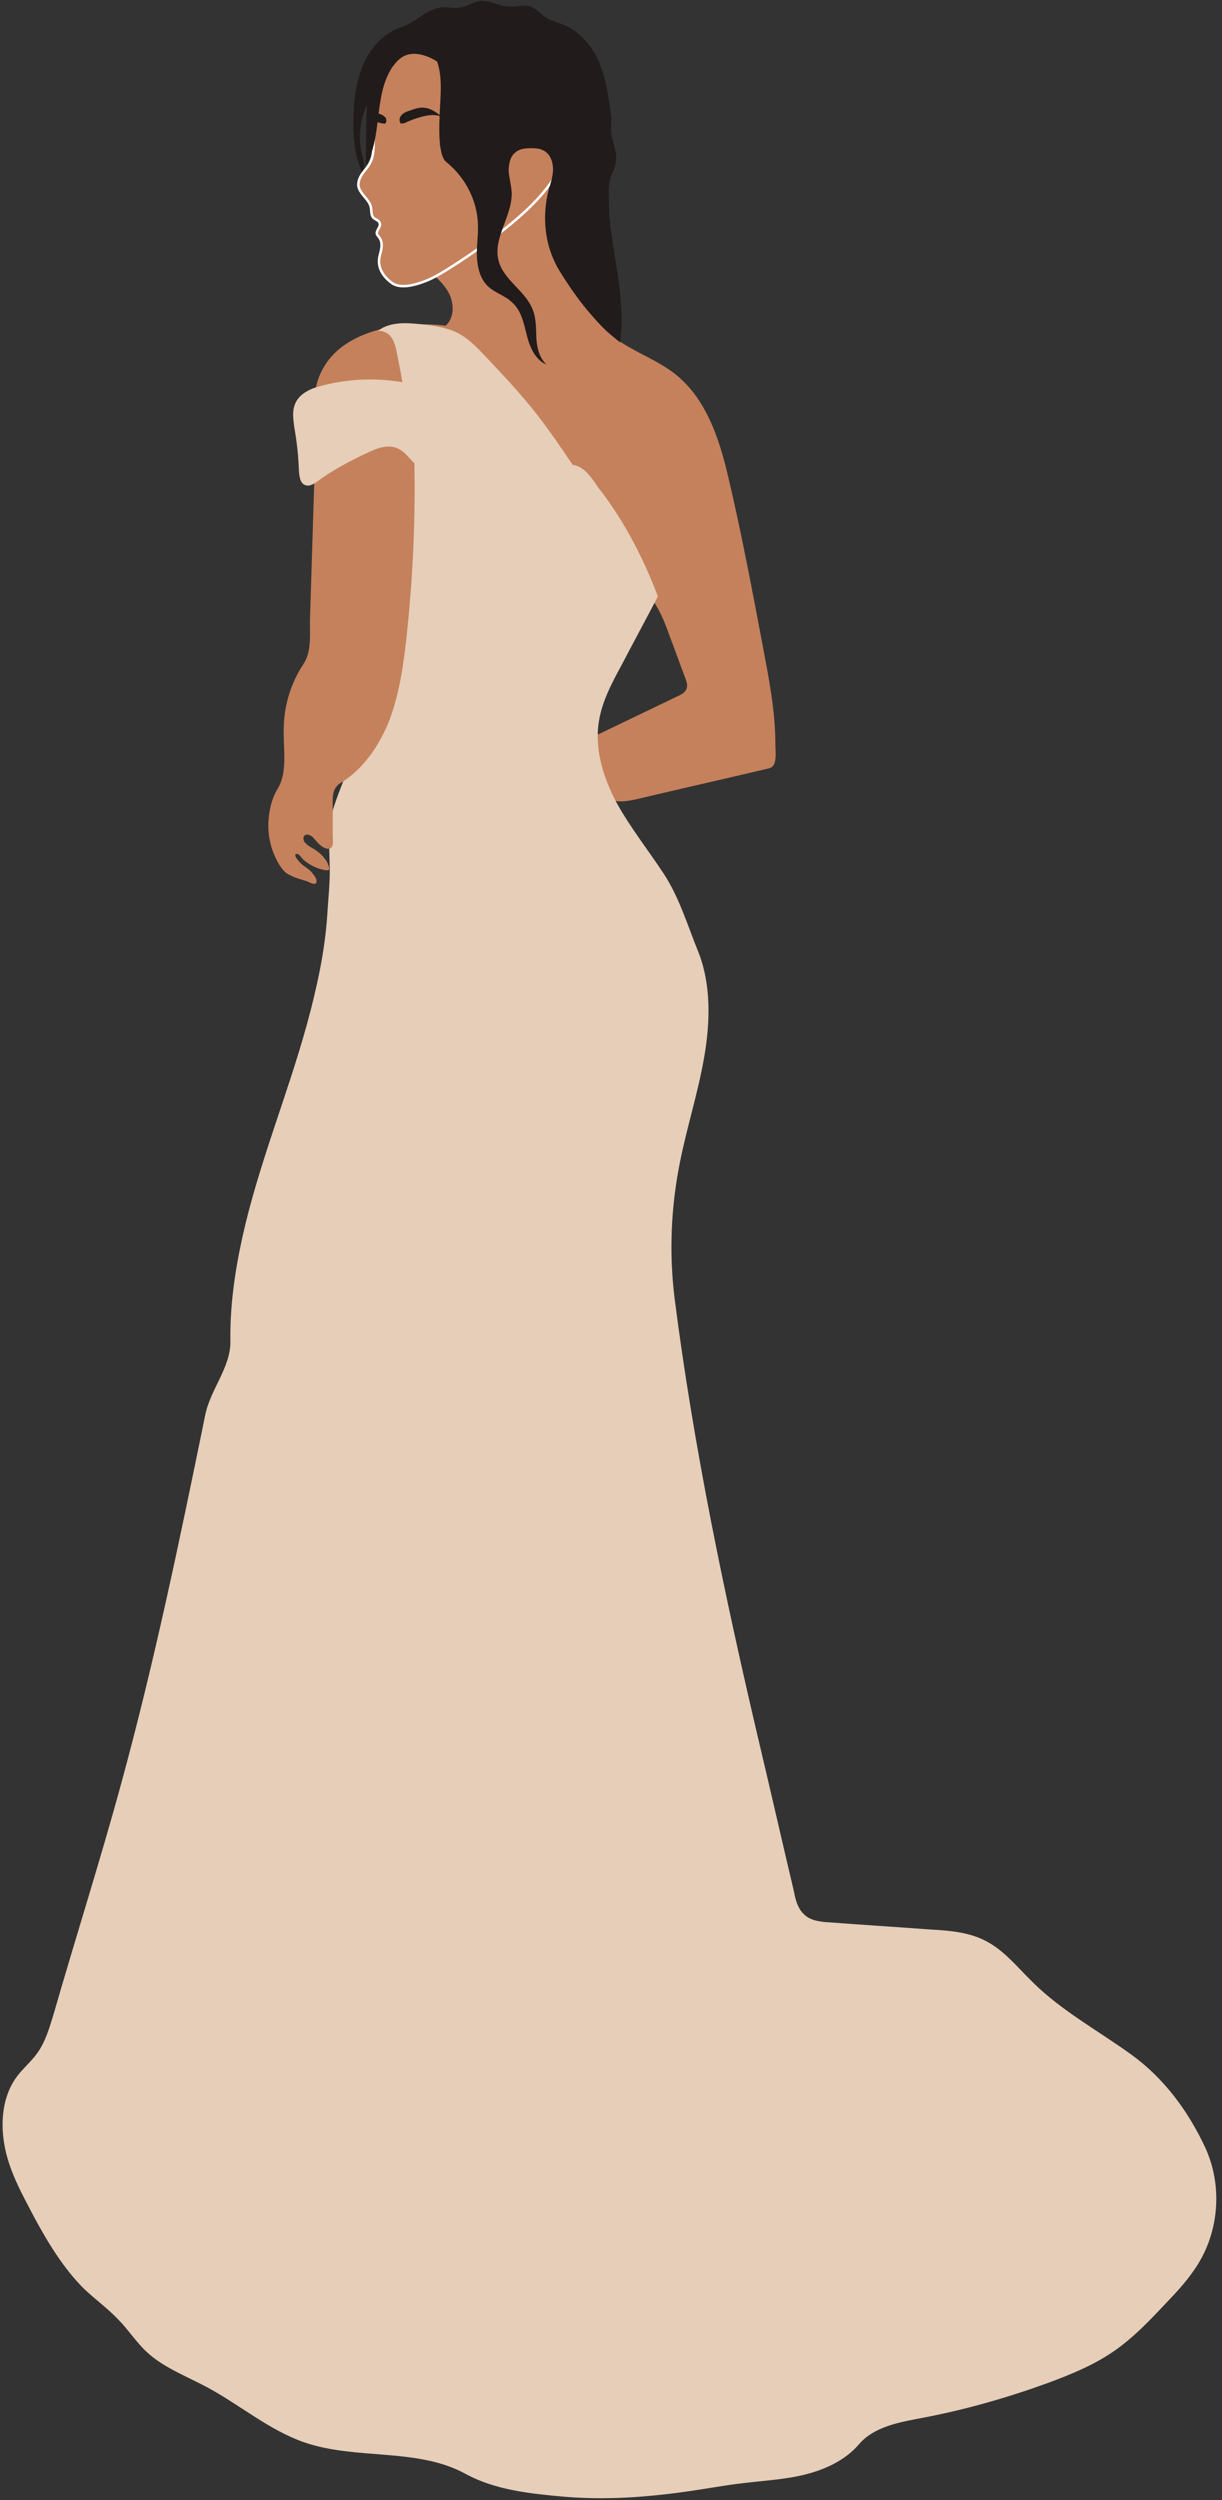 <?xml version="1.0" encoding="UTF-8"?>
<!DOCTYPE svg PUBLIC '-//W3C//DTD SVG 1.0//EN'
          'http://www.w3.org/TR/2001/REC-SVG-20010904/DTD/svg10.dtd'>
<svg height="495.9" preserveAspectRatio="xMidYMid meet" version="1.0" viewBox="128.9 1.8 242.4 495.9" width="242.4" xmlns="http://www.w3.org/2000/svg" xmlns:xlink="http://www.w3.org/1999/xlink" zoomAndPan="magnify"
><rect x="128.9" y="1.8" width="242.4" height="495.9" fill="#333333" stroke="none"/><g id="change1_1"
  ><path d="M212.7,54.7c1.3,0.9,2.6,1.9,3.7,3.1s2,2.6,2.2,4.2c0.3,1.6-0.1,3.3-1.3,4.4c-8-1-19.6,0.5-24.1,8.1 c-1.6,2.6-2.2,5.8-1.8,8.8c0.2,1.6,0.9,3.3,2.3,4.1c1.3,0.7,2.9,0.4,4.3,0.2c6-0.9,12-1.1,18.1-0.5c9.8,0.9,16.8,10.2,24.2,16.8 c4.3,3.8,8.5,7.6,12.8,11.5c2,1.8,4,3.6,5.5,5.8c1.5,2.2,2.4,4.7,3.3,7.2c1,2.6,1.9,5.2,2.9,7.8c0.3,0.8,0.6,1.6,0.2,2.4 c-0.3,0.6-0.9,0.9-1.5,1.2c-6.9,3.3-13.9,6.7-20.8,10c1.1,1.9,1.4,4.2,2.5,6.1c1,1.9,2.5,3.7,4.5,4.5c2.1,0.7,4.3,0.2,6.4-0.3 c8.4-2,16.9-3.9,25.3-5.9c1.8-0.4,1.3-3.1,1.3-4.9c0-6.5-1.3-13-2.5-19.4c-2.1-11.1-4.2-22.3-6.8-33.3c-1.9-8.3-4.8-16.8-11.8-21.5 c-3.5-2.4-7.5-3.8-10.9-6.4c-4.2-3.2-7.1-7.9-9-12.9c-1.8-5-2.7-10.3-3.6-15.5c-0.2-1.3-0.9-3-2.2-2.9c-0.5,0-0.9,0.3-1.3,0.6 C227.2,43.5,220.2,49.1,212.7,54.7z" fill="#c5815c"
  /></g
  ><g id="change1_2"
  ><path d="M215.9,8.2c-3.6,0.2-7.1,2-9.4,4.9c-1.7,2.2-2.7,4.9-3.1,7.7c-0.5,2.8-0.4,5.6-0.4,8.4c0,1.7,0.1,3.4-0.7,4.9 c-0.4,0.8-1,1.4-1.5,2.1c-0.5,0.7-0.9,1.6-0.8,2.5c0.3,1.7,2.3,2.7,2.5,4.4c0.1,0.7,0,1.4,0.5,1.9c0.3,0.3,0.8,0.4,1.1,0.8 c0.7,1.1-1.1,1.8-0.2,2.8c0.5,0.6,0.7,1,0.7,1.9c0,0.9-0.4,1.8-0.5,2.7c-0.2,2,1,3.6,2.5,4.7c1.6,1.2,4.3,0.5,6-0.1 c1.8-0.6,3.5-1.6,5.1-2.6c3.2-2,6.4-4.2,9.4-6.5c5.1-3.9,10.1-8.2,13.1-13.9c0.6-1.1,1.1-2.3,0.9-3.6c-0.2-1.2-1-2.2-1.9-2.8 c-1-0.7-2.1-1.1-3.2-1.5c-2.9-1-5-3.5-7.1-5.8c-2.1-2.2-4-4.6-6.3-6.6c-1.1-1.1-2.4-2-3.6-2.9C217.6,10.7,216.2,9.7,215.9,8.2z" fill="#c5815c" stroke="#fff" stroke-miterlimit="10" stroke-width=".5"
  /></g
  ><g id="change2_1"
  ><path d="M212.4,25c1.4-0.4,2.9-0.6,4.2,0c-1-0.8-2-1.6-3.3-1.8c-1.1-0.2-2.2,0.2-3.3,0.6c-0.6,0.2-1.1,0.4-1.5,0.9 c-0.3,0.3-0.4,0.8-0.3,1.2c0.1,0.6,0.5,0.4,1,0.3C210.2,25.7,211.3,25.3,212.4,25z" fill="#221b1b"
  /></g
  ><g id="change2_2"
  ><path d="M202,26.1c0.1-0.4,0.1-0.7,0.3-1.1c0.2-0.3,0.4-0.6,0.8-0.7c0.3-0.1,0.7,0,1.1,0.1c0.3,0.1,0.6,0.2,0.8,0.4 c0.3,0.2,0.5,0.4,0.5,0.7c0.1,0.2,0,0.7-0.2,0.8c-0.3,0.1-0.7-0.1-1-0.1C203.6,25.9,202.8,25.9,202,26.1z" fill="#221b1b"
  /></g
  ><g id="change2_3"
  ><path d="M215.6,14c-1.9-1.2-4.3-2-6.3-1.2c-1.2,0.5-2,1.5-2.7,2.5c-3.6,5.7-1.8,13.4-5.1,19.3c0-4,0-8,0.2-12 c-1.5,3.2-1.8,6.9-0.9,10.2c0.3,1.1,0.6,2.3-0.1,3.1c-1.5-3.3-1.8-7-1.7-10.6c0.1-3.7,0.5-7.4,2-10.8c1.5-3.4,4.2-6.3,7.7-7.4 c2.7-0.9,4.7-3.4,7.5-3.8c1.3-0.2,2.6,0.2,3.9,0c1.4-0.2,2.6-1.1,4-1.3c2-0.2,3.9,1.1,5.9,1.1c1.4,0.1,2.8-0.5,4.1,0 c1.2,0.4,1.9,1.4,3,2.1c1.1,0.8,2.5,1,3.8,1.6c3.2,1.4,5.6,4.3,6.9,7.5s1.8,6.7,2.3,10.2c0.2,1.6-0.2,3.1,0.2,4.6 c0.4,1.5,1,3.1,0.8,4.6c-0.1,1-0.5,1.9-0.9,2.8c-0.3,0.9-0.5,1.5-0.5,2.5c-0.1,2,0,3.9,0.1,5.9c0.4,4,1.1,7.9,1.7,11.8 c0.6,4.3,1,8.7,0.4,13c-4.4-3.4-7.9-7.8-10.9-12.4c-0.9-1.4-1.8-2.8-2.4-4.3c-1.8-4.2-2-9-0.9-13.4c0.4-1.4,0.9-2.8,0.9-4.2 c0-1.4-0.5-3-1.8-3.7c-0.8-0.5-1.8-0.5-2.7-0.5c-1,0-2,0.1-2.8,0.7c-1.2,0.8-1.5,2.4-1.5,3.8c0.1,1.4,0.5,2.8,0.6,4.2 c0.2,4.7-3.8,9.1-2.6,13.6c1,3.9,5.4,6,6.8,9.8c0.7,1.8,0.6,3.7,0.7,5.6c0.1,1.9,0.6,3.9,2,5.2c-2.2-0.9-3.3-3.4-3.9-5.8 s-1.1-4.9-2.9-6.5c-1.4-1.4-3.5-1.9-4.9-3.3c-1.5-1.5-2-3.7-2.1-5.8c-0.1-2.1,0.3-4.2,0.2-6.3c-0.1-4.8-2.5-9.4-6.2-12.4 c-0.9-0.7-1.1-2.1-1.3-3.3c-0.2-1.9-0.2-3.9-0.1-5.8C216.2,21.3,216.8,17.5,215.6,14z" fill="#221b1b"
  /></g
  ><g id="change3_1"
  ><path d="M242.5,94c-2.3-3.4-4.6-6.8-7.1-10c-3.1-4-6.6-7.7-10.1-11.4c-1.6-1.7-3.3-3.5-5.3-4.6 c-2.4-1.3-5.1-1.6-7.7-1.9c-2.9-0.3-6-0.5-8.4,1.3c3.3,0.1,3.5,3.4,4,5.8c0.4,2,0.8,4.1,1.1,6.2c0.3,2,0.4,3.9,0.6,5.9 c0.4,4.3,0.7,8.6,1,12.9c0.1,2,0.3,4,0.4,6c0.1,1.9-0.2,3.8-0.2,5.7c-0.1,3.1-0.2,6.1-0.5,9.2c-0.3,3-0.7,6.1-1.6,9 c-3.2,11.5-9.7,22.2-13.5,33.5c-1.3,3.8-1,7.9-0.9,11.8c0.1,3.4-0.3,6.7-0.5,10.1c-0.5,7.3-2.1,14.4-4,21.4 c-3.9,14.2-9.6,27.8-12.8,42.2c-1.5,6.8-2.5,13.7-2.4,20.7c0.1,5.2-4,9.6-5,14.7c-5,24.5-10.1,49.1-16.7,73.2 c-4.2,15.4-9,30.4-13.4,45.7c-0.8,2.6-1.6,5.4-3.2,7.6c-1.2,1.7-2.8,3-4,4.6c-3,4-3.4,9.4-2.4,14.3s3.5,9.3,5.8,13.7 c2.7,5,5.8,10.1,9.8,14.1c2.2,2.1,4.7,3.9,6.8,6.1c2,2,3.5,4.4,5.6,6.4c3.4,3.2,8,4.9,12.1,7.1c6.5,3.5,12.3,8.5,19.2,10.9 c10.4,3.6,22.5,1,32.1,6.3c5.9,3.2,12.8,3.9,19.5,4.5c8.3,0.7,16.6,0.1,24.8-1.1c3.6-0.5,7.2-1.2,10.8-1.6c4.1-0.5,8.2-0.7,12.2-1.7 c4-1,7.9-2.8,10.6-5.9c3.1-3.7,8.3-4.5,13-5.4c8.3-1.6,16.4-3.9,24.4-6.8c4.6-1.7,9.3-3.6,13.3-6.4c3.9-2.7,7.1-6.1,10.3-9.5 c2.4-2.5,4.7-5,6.5-8c4.1-6.8,4.6-15.6,1.3-22.8c-3.4-7.3-8.2-13.8-14.7-18.5c-6.5-4.7-13.7-8.6-19.4-14.2c-3.1-3-5.8-6.5-9.6-8.4 c-3.3-1.7-7.2-2-10.9-2.2c-6.6-0.5-13.2-0.9-19.7-1.4c-1.9-0.1-4-0.3-5.3-1.6c-1.2-1.1-1.7-2.8-2-4.5c-2.3-9.7-4.5-19.4-6.8-29.1 c-6.9-29.3-13.1-58.9-16.9-88.7c-1.1-9-0.7-18.1,1.1-27c1.4-7,3.6-13.8,4.8-20.8c1.2-7,1.4-14.5-1.3-21.1 c-2.1-5.2-3.7-10.6-6.8-15.3s-6.6-9.1-9.3-14c-2.6-4.9-4.4-10.6-3.5-16.1c0.6-3.9,2.5-7.5,4.4-11c2.4-4.6,4.9-9.2,7.3-13.8 c-2.9-7.7-6.8-15.2-11.9-21.7C246.1,96.3,244.7,94.3,242.5,94z" fill="#e6ceb8"
  /></g
  ><g id="change1_3"
  ><path d="M210.9,87.4c0.6,13.7,0.1,27.4-1.4,41.1c-0.6,5.4-1.4,10.9-3.3,16c-2,5.1-5.2,9.9-9.9,12.7 c-0.6,0.4-1,1-1.2,1.7c-0.2,0.6-0.2,1.3-0.2,2c0,1.4,0,2.8,0,4.3c0,0.7,0,1.5,0,2.2c0,0.6,0.1,1.3,0,1.9c-0.3,1.4-1.7,0.8-2.5,0.1 c-0.6-0.5-1-1.1-1.5-1.6c-0.4-0.3-0.9-0.6-1.4-0.4c-0.5,0.2-0.5,0.9-0.2,1.4c0.3,0.4,0.7,0.7,1.2,1c0.9,0.5,1.8,1.1,2.5,1.9 c0.4,0.5,0.8,1,1,1.6c0.3,0.8,0.4,1.2-0.5,1.1c-1.4-0.2-2.7-0.8-3.8-1.6c-0.3-0.2-0.7-0.5-0.9-0.8c-0.2-0.2-0.5-0.7-0.8-0.8 c-0.7-0.2-0.6,0.4-0.3,0.8c0.4,0.6,0.8,1,1.4,1.5c0.6,0.4,1.2,0.8,1.7,1.4c0.3,0.4,1.2,1.4,0.8,2c-0.3,0.6-1.6-0.3-2.1-0.4 c-0.9-0.3-1.8-0.5-2.6-0.9c-0.7-0.3-1.3-0.6-1.8-1.2c-0.5-0.6-0.9-1.2-1.2-1.8c-1.4-2.6-2-5.6-1.7-8.5c0.2-2.1,0.7-4.1,1.8-5.9 c1.1-1.8,1.3-4,1.3-6.1c0-2.1-0.2-4.2-0.1-6.3c0.1-4.3,1.5-8.7,3.9-12.3c1.7-2.6,1.2-6,1.3-9.1c0.3-9.7,0.6-19.4,0.9-29 c0-1.3,0.5-2.7,1.5-3.6c0.9-1,2.1-1.6,3.3-2.2c4.2-2,8.9-3,13.5-2.9c0.3,0,0.6,0,0.8,0.1C210.5,86.7,210.9,87.1,210.9,87.4z" fill="#c5815c"
  /></g
  ><g id="change3_2"
  ><path d="M212.6,92.8c0,0.4-0.1,0.9-0.4,1.1c-0.5,0.3-1.1-0.2-1.5-0.6c-0.9-1-1.8-2.1-3-2.6c-1.9-0.8-4.1,0-5.9,0.9 c-3.4,1.6-6.7,3.3-9.7,5.5c-0.8,0.6-1.8,1.3-2.7,0.9c-1-0.4-1.1-1.7-1.2-2.7c-0.1-2.9-0.4-5.8-0.9-8.6c-0.2-1.6-0.5-3.2,0.1-4.7 c0.4-1.1,1.3-2,2.4-2.6c1-0.6,2.2-0.9,3.3-1.2c4.4-1.1,8.9-1.4,13.4-0.9c1.1,0.1,2.2,0.3,3.3,0.5c0.8,0.1,1.4,0.3,1.6,1.1 c0.5,2,0.8,4.2,1,6.2C212.6,87.7,212.7,90.2,212.6,92.8z" fill="#e6ceb8"
  /></g
></svg
>
